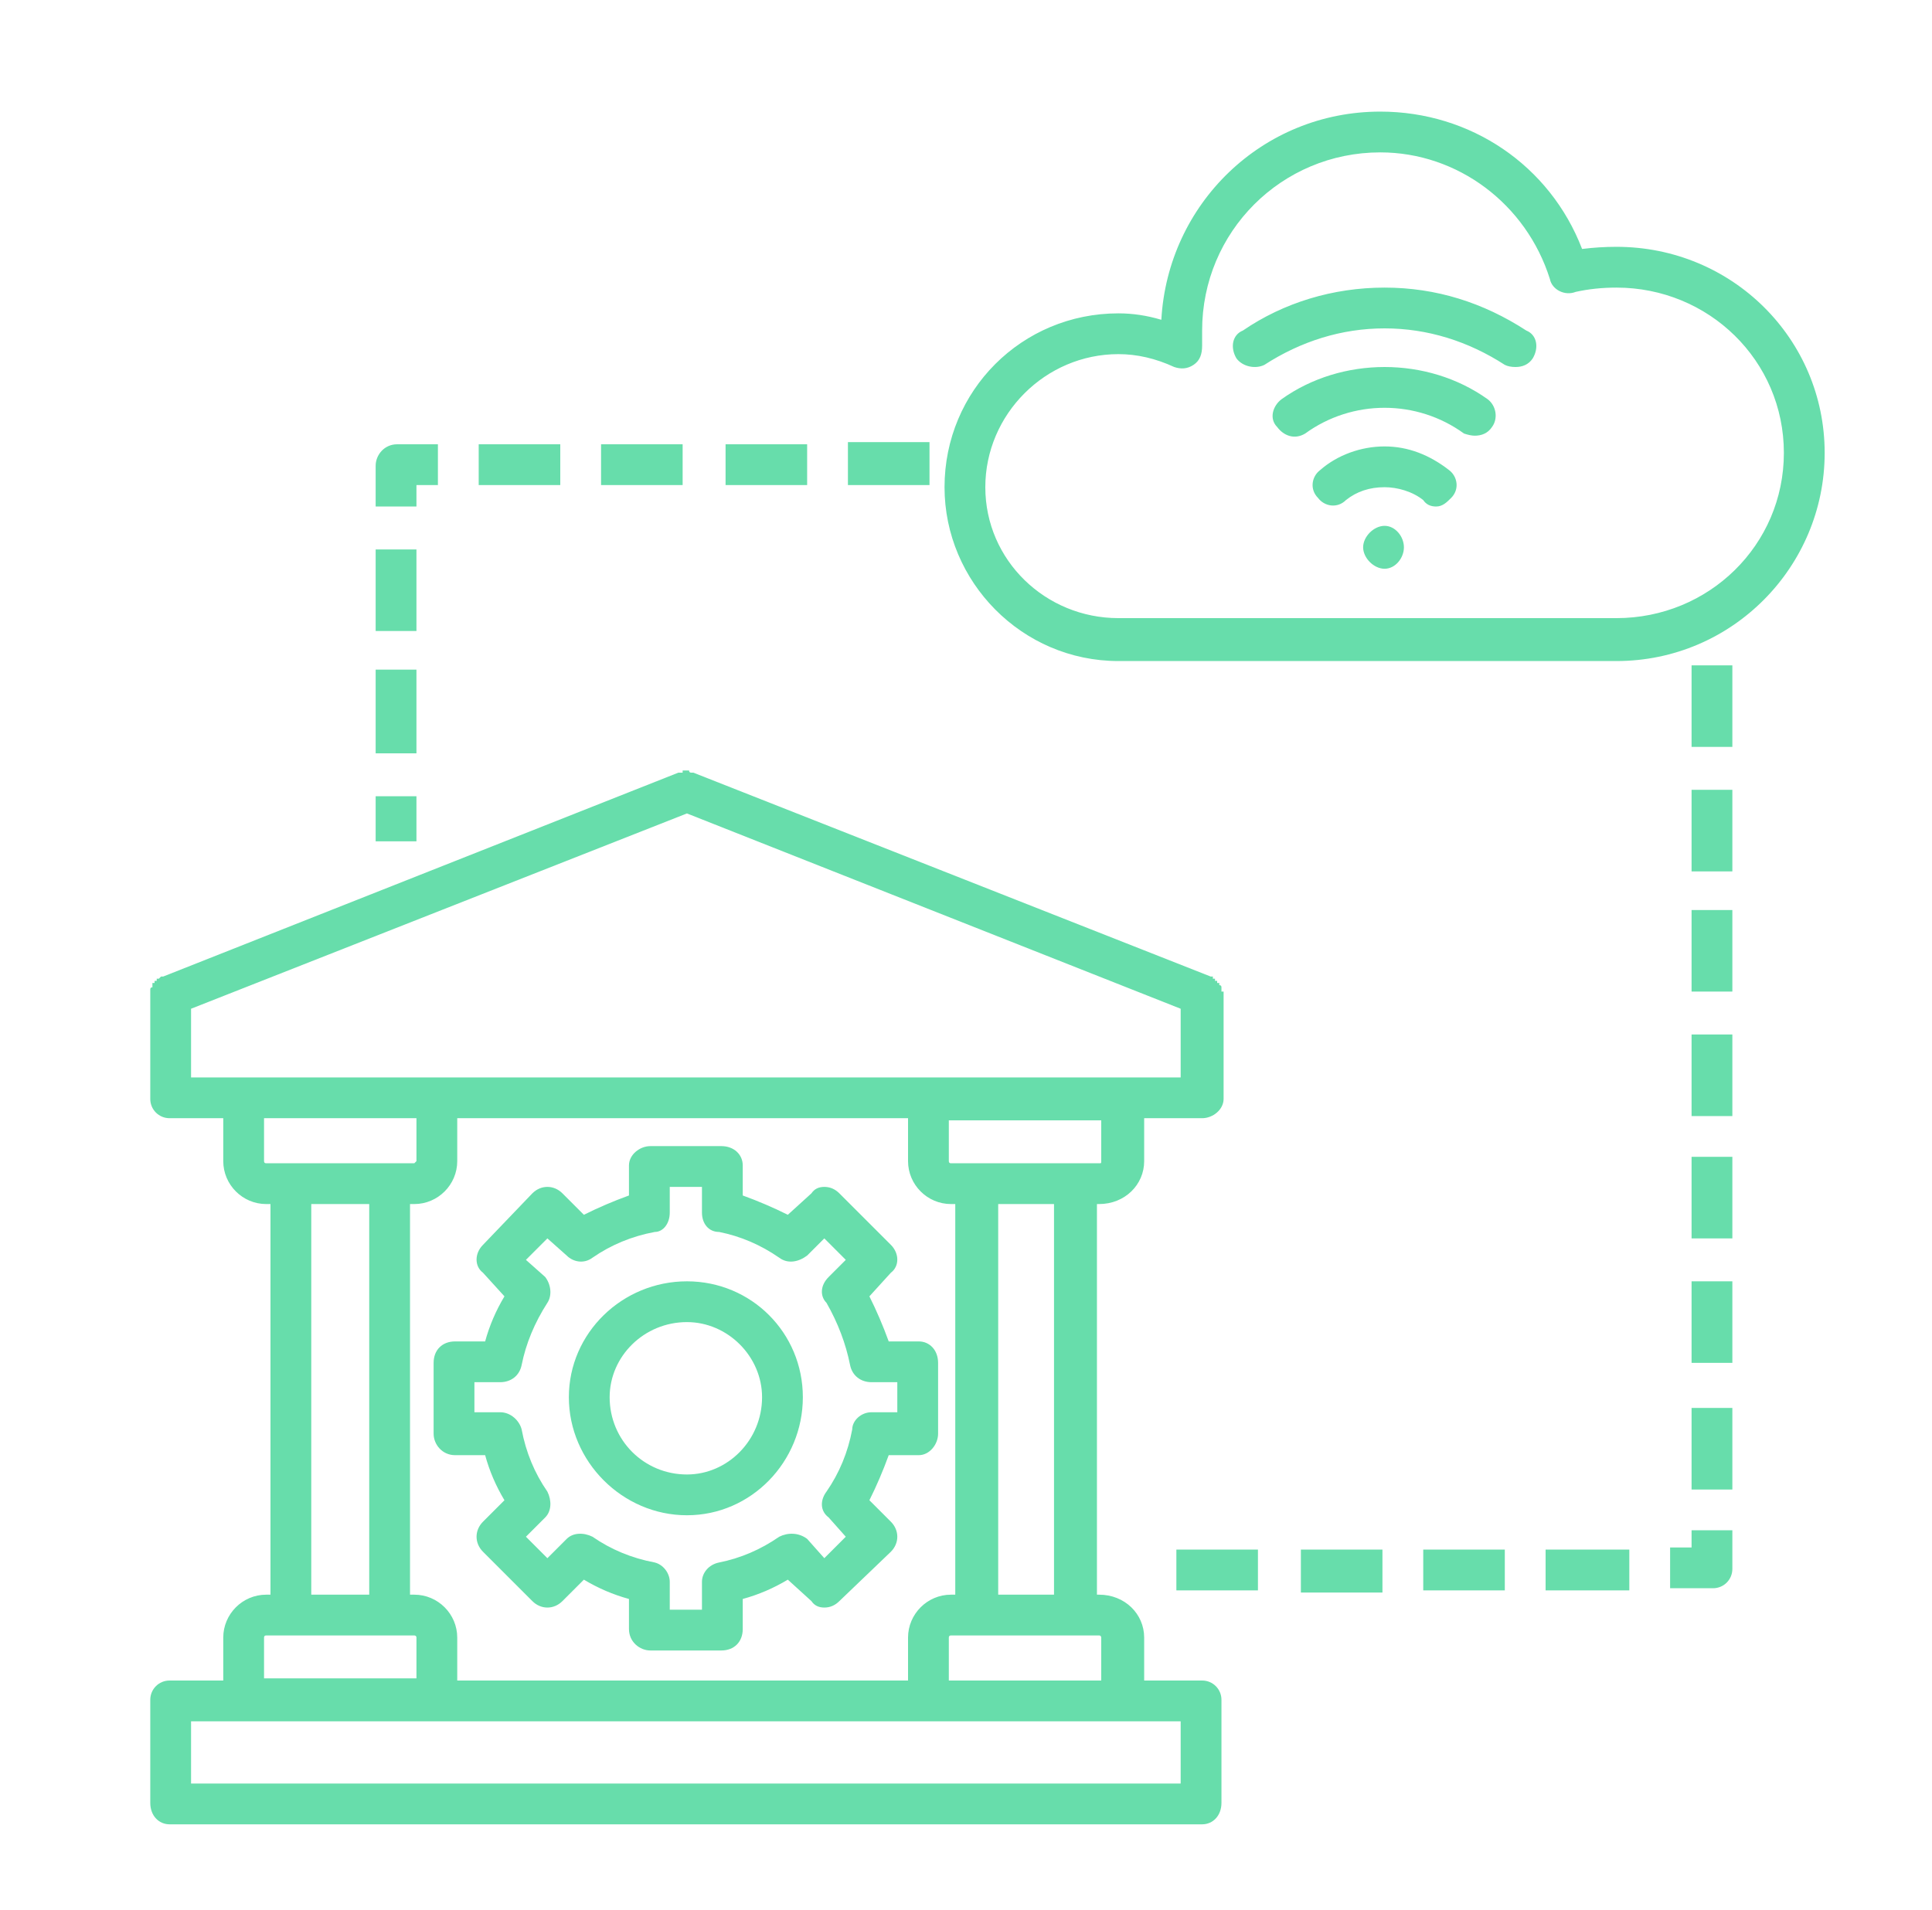 <svg version="1.2" xmlns="http://www.w3.org/2000/svg" viewBox="0 0 90 89" width="90" height="89">
	<path class="s0" d="m56 78.3h-2.7v-2c0-1.1-0.9-2-2.1-2h-0.1v-18.2h0.1c1.2 0 2.1-0.9 2.1-2v-2h2.7c0.5 0 1-0.4 1-0.9v-4.8q0-0.1 0-0.1 0 0 0 0 0-0.1 0-0.1 0 0-0.1 0 0 0 0-0.1 0 0 0 0 0 0 0 0 0-0.1 0-0.1 0 0 0 0 0-0.1-0.1-0.1 0 0 0 0 0 0 0-0.1 0 0 0 0 0 0-0.1 0 0-0.1 0-0.1 0 0 0 0 0 0-0.1 0 0-0.1 0-0.1 0 0 0 0 0 0-0.1 0 0 0 0 0 0-0.1 0-0.1-0.1 0-0.1 0 0 0 0 0 0 0 0 0l-24.1-9.5q0 0 0 0 0 0 0 0-0.1 0-0.1 0 0 0 0 0-0.1 0-0.1-0.1 0 0 0 0-0.1 0-0.1 0h-0.1q0 0 0 0 0 0-0.1 0 0 0.1 0 0.1 0 0-0.1 0 0 0 0 0 0 0-0.1 0 0 0 0 0l-24 9.5q0 0 0 0-0.1 0-0.1 0 0 0 0 0 0 0-0.1 0.1 0 0 0 0 0 0 0 0 0 0-0.1 0 0 0 0 0.1 0 0 0 0 0 0-0.1 0 0 0 0 0.1 0 0 0 0 0 0-0.1 0 0 0.1 0 0.1 0 0 0 0 0 0 0 0.1 0 0 0 0-0.1 0-0.1 0.1 0 0 0 0 0 0 0 0 0 0.1 0 0.1 0 0 0 0 0 0 0 0.1 0 0 0 0 0 0 0 0.1v4.8c0 0.5 0.4 0.9 0.9 0.9h2.5v2c0 1.1 0.9 2 2 2h0.2v18.2h-0.2c-1.1 0-2 0.9-2 2v2h-2.5c-0.5 0-0.9 0.4-0.9 0.9v4.8c0 0.6 0.4 1 0.9 1h48.1c0.5 0 0.9-0.4 0.9-1v-4.8c0-0.5-0.4-0.9-0.9-0.9zm-4.7-2v2h-7.1v-2q0-0.1 0.1-0.1h6.9c0.1 0 0.1 0.1 0.1 0.1zm-30 2v-2c0-1.1-0.9-2-2-2h-0.2v-18.2h0.2c1.1 0 2-0.9 2-2v-2h21v2c0 1.1 0.9 2 2 2h0.2v18.2h-0.2c-1.1 0-2 0.9-2 2v2zm27.8-4h-2.6v-18.2h2.6zm2.2-20.2c0 0.1 0 0.1-0.1 0.1h-6.9q-0.1 0-0.1-0.1v-1.9h7.1zm-42.4-7.1l23.1-9.1 23 9.1v3.2h-46.1zm3.4 7.1v-2h7.1v2c0 0-0.1 0.1-0.1 0.1h-6.9q-0.1 0-0.1-0.1zm2.2 2h2.7v18.2h-2.7zm-2.2 20.2q0-0.1 0.1-0.1h6.9c0 0 0.1 0 0.1 0.1v1.9h-7.1zm42.7 6.8h-46.1v-2.9h46.1c0 0 0 2.9 0 2.9zm23.8-29.2h1.9v3.8h-1.9zm0-11.5h1.9v3.8h-1.9zm0 5.8h1.9v3.8h-1.9zm0 11.5h1.9v3.8h-1.9zm0-28.7h1.9v3.8h-1.9zm0 5.8h1.9v3.8h-1.9zm0 34.5h1.9v1.8c0 0.5-0.4 0.9-0.9 0.9h-2v-1.9h1zm-6.8 0.9h3.9v1.9h-3.9zm6.8-6.6h1.9v3.8h-1.9zm-12.5 6.6h3.8v1.9h-3.8zm-11.5 0h3.8v1.9h-3.8zm5.8 0h3.8v2h-3.8zm14.7-60.7q-0.8 0-1.6 0.1c-1.5-3.9-5.2-6.4-9.4-6.4-5.5 0-9.9 4.3-10.2 9.7q-1-0.3-2-0.3c-4.5 0-8.1 3.6-8.1 8.1 0 4.4 3.6 8.1 8.1 8.1h23.2c5.4 0 9.7-4.4 9.7-9.7 0-5.3-4.3-9.6-9.7-9.6zm0 17.3h-23.2c-3.4 0-6.2-2.7-6.2-6.1 0-3.4 2.8-6.2 6.2-6.2q1.3 0 2.6 0.6c0.3 0.1 0.6 0.1 0.9-0.1 0.3-0.2 0.4-0.5 0.4-0.9q0-0.4 0-0.7c0-4.6 3.7-8.3 8.3-8.3 3.6 0 6.8 2.4 7.9 5.9 0.1 0.5 0.7 0.8 1.2 0.6q0.9-0.2 1.9-0.2c4.3 0 7.8 3.4 7.8 7.7 0 4.3-3.5 7.7-7.8 7.7zm-3.9-12.1c-0.2 0.3-0.5 0.4-0.8 0.4q-0.3 0-0.5-0.1c-1.7-1.1-3.6-1.7-5.6-1.7-2 0-3.9 0.6-5.6 1.7-0.4 0.2-1 0.1-1.3-0.3-0.3-0.5-0.2-1.1 0.3-1.3 1.9-1.3 4.2-2 6.6-2 2.4 0 4.6 0.7 6.6 2 0.5 0.2 0.6 0.8 0.3 1.3zm-1.9 3.2c-0.2 0.3-0.5 0.4-0.8 0.4q-0.2 0-0.5-0.1c-1.1-0.8-2.4-1.2-3.7-1.2-1.3 0-2.6 0.4-3.7 1.2-0.5 0.3-1 0.1-1.3-0.3-0.4-0.4-0.2-1 0.2-1.3 1.4-1 3.1-1.5 4.8-1.5 1.7 0 3.4 0.5 4.8 1.5 0.4 0.3 0.5 0.9 0.2 1.3zm-1.9 3.3c-0.2 0.2-0.4 0.4-0.7 0.4q-0.4 0-0.6-0.3c-0.5-0.4-1.2-0.6-1.8-0.6-0.7 0-1.3 0.2-1.8 0.6-0.4 0.4-1 0.3-1.3-0.1-0.4-0.4-0.3-1 0.1-1.3 0.8-0.7 1.9-1.1 3-1.1 1.1 0 2.1 0.4 3 1.1 0.4 0.3 0.5 0.9 0.1 1.3zm-2.2 2.3c0 0.5-0.4 1-0.9 1-0.5 0-1-0.5-1-1 0-0.5 0.5-1 1-1 0.5 0 0.9 0.5 0.9 1zm-24.9 44.4q0.5-1 0.9-2.1h1.4c0.5 0 0.9-0.5 0.9-1v-3.3c0-0.6-0.4-1-0.9-1h-1.4q-0.4-1.1-0.9-2.1l1-1.1c0.4-0.3 0.4-0.9 0-1.3l-2.4-2.4q-0.3-0.3-0.7-0.3-0.4 0-0.6 0.3l-1.1 1q-1-0.5-2.1-0.9v-1.4c0-0.5-0.4-0.9-1-0.9h-3.3c-0.5 0-1 0.4-1 0.9v1.4q-1.1 0.4-2.1 0.9l-1-1c-0.4-0.4-1-0.4-1.4 0l-2.3 2.4c-0.4 0.4-0.4 1 0 1.3l1 1.1q-0.6 1-0.9 2.1h-1.4c-0.6 0-1 0.4-1 1v3.3c0 0.5 0.4 1 1 1h1.4q0.3 1.1 0.9 2.1l-1 1c-0.4 0.4-0.4 1 0 1.4l2.3 2.3c0.4 0.4 1 0.4 1.4 0l1-1q1 0.6 2.1 0.9v1.4c0 0.6 0.5 1 1 1h3.3c0.6 0 1-0.4 1-1v-1.4q1.1-0.3 2.1-0.9l1.1 1q0.2 0.3 0.6 0.3 0.4 0 0.7-0.3l2.4-2.3c0.4-0.4 0.4-1 0-1.4 0 0-1-1-1-1zm-0.8-3.3q-0.3 1.6-1.2 2.9c-0.3 0.4-0.3 0.9 0.1 1.2l0.8 0.9-1 1-0.8-0.9c-0.4-0.3-0.9-0.3-1.3-0.1q-1.3 0.9-2.8 1.2c-0.5 0.1-0.8 0.5-0.8 0.9v1.3h-1.5v-1.3c0-0.4-0.3-0.8-0.7-0.9q-1.6-0.3-2.9-1.2c-0.4-0.2-0.9-0.2-1.2 0.1l-0.9 0.9-1-1 0.9-0.9c0.3-0.3 0.3-0.8 0.1-1.2q-0.9-1.3-1.2-2.9c-0.1-0.4-0.5-0.8-1-0.8h-1.2v-1.4h1.2c0.5 0 0.9-0.3 1-0.8q0.3-1.5 1.2-2.9c0.2-0.3 0.2-0.8-0.1-1.2l-0.9-0.8 1-1 0.9 0.8c0.3 0.3 0.8 0.4 1.2 0.1q1.3-0.9 2.9-1.2c0.4 0 0.7-0.4 0.7-0.9v-1.2h1.5v1.2c0 0.5 0.3 0.9 0.8 0.9q1.5 0.3 2.8 1.2c0.4 0.3 0.9 0.2 1.3-0.1l0.8-0.8 1 1-0.8 0.8c-0.4 0.4-0.4 0.9-0.1 1.2q0.8 1.4 1.1 2.9c0.1 0.5 0.5 0.8 1 0.8h1.2v1.4h-1.2c-0.5 0-0.9 0.4-0.9 0.8zm-7.7-6.9c-3 0-5.5 2.4-5.5 5.4 0 3 2.5 5.5 5.5 5.5 3 0 5.4-2.5 5.4-5.5 0-3-2.4-5.4-5.4-5.4zm0 9c-2 0-3.6-1.6-3.6-3.6 0-1.9 1.6-3.5 3.6-3.5 1.9 0 3.5 1.6 3.5 3.5 0 2-1.6 3.6-3.5 3.6zm-0.2-46.1h-3.8v-1.9h3.8zm5.8 0h-3.8v-1.9h3.8zm-11.5 0h-3.8v-1.9h3.8zm17.2 0h-3.8v-2h3.8zm-23.9 12.5h-1.9v-3.9h1.9zm0 4.1h-1.9v-2.1h1.9zm0-15.6h-1.9v-1.9c0-0.5 0.4-1 1-1h1.9v1.9h-1zm0 5.8h-1.9v-3.8h1.9z" fill="#67DDAB" />
</svg>
